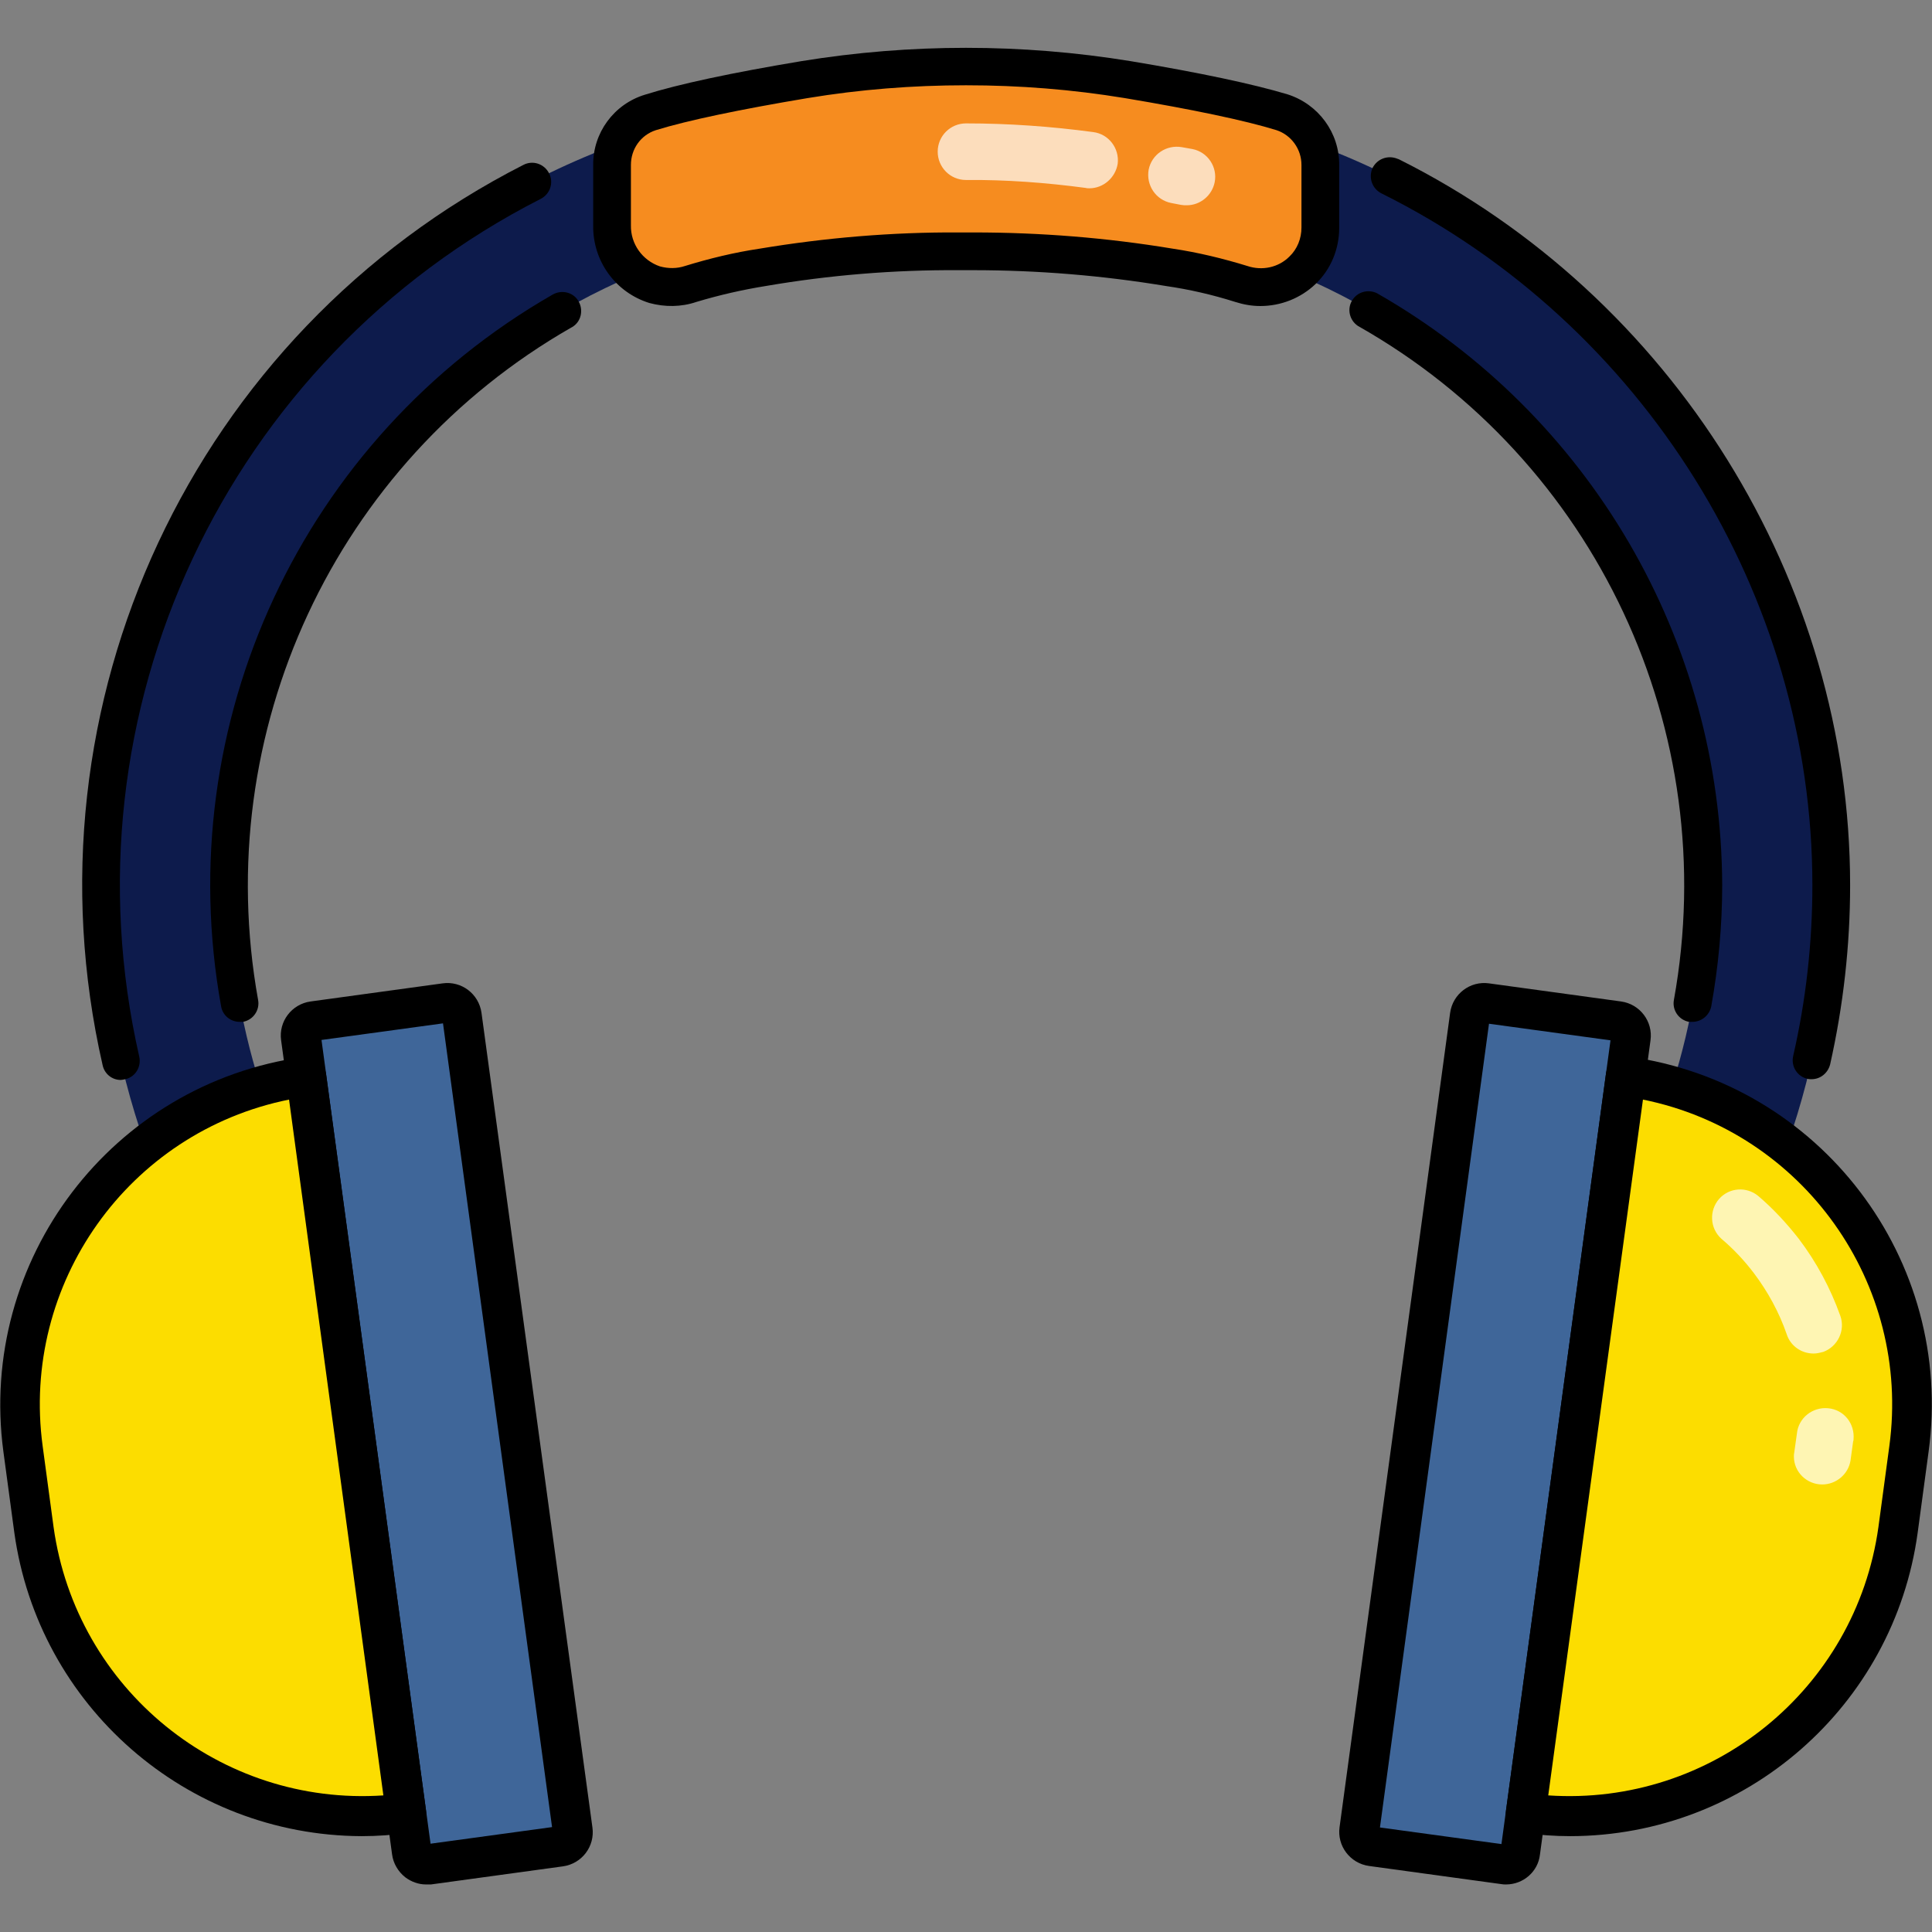 <?xml version="1.0" encoding="UTF-8"?>
<!-- Generator: Adobe Illustrator 25.4.1, SVG Export Plug-In . SVG Version: 6.00 Build 0)  -->
<svg xmlns="http://www.w3.org/2000/svg" xmlns:xlink="http://www.w3.org/1999/xlink" version="1.1" id="Capa_1" x="0px" y="0px" viewBox="0 0 512 512" style="enable-background:new 0 0 512 512;" xml:space="preserve">
<rect x="0" y="0" width="512" height="512" fill="#808080" stroke="none"/>
<style type="text/css">
	.st0{fill:#0D1B4C;}
	.st1{fill-rule:evenodd;clip-rule:evenodd;fill:#3F6699;}
	.st2{fill-rule:evenodd;clip-rule:evenodd;fill:#FCDD00;}
	.st3{opacity:0.7;}
	.st4{fill:#FFFFFF;}
	.st5{fill:#F68C1F;}
</style>
<path class="st0" d="M236.3,25.1h39.5c115.2,0,209.5,94.3,209.5,209.5c0,23.5-3.9,46.8-11.7,69c-9-7.2-19.4-12.6-30.5-15.8  c5.5-17.2,8.3-35.1,8.3-53.2c-0.1-96.6-79.1-175.6-175.6-175.6h-39.5c-96.6,0-175.6,79-175.6,175.5c0,18,2.8,36,8.3,53.2  c-11.1,3.2-21.5,8.5-30.5,15.8c-7.8-22.2-11.8-45.5-11.7-69C26.7,119.4,121,25.1,236.3,25.1z"></path>
<path class="st1" d="M83.1,270.6l35-4.8c2.1-0.3,4.1,1.2,4.4,3.4c0,0,0,0,0,0L151.7,485c0.3,2.1-1.2,4.1-3.3,4.4l-35,4.8  c-2.1,0.3-4.1-1.2-4.3-3.4c0,0,0,0,0,0L79.8,275C79.5,272.9,81,270.9,83.1,270.6z"></path>
<path d="M112.9,499.4c-2,0-3.9-0.7-5.5-1.9c-1.9-1.5-3.2-3.7-3.5-6.1L74.5,275.7c-0.7-5,2.8-9.6,7.8-10.3c0,0,0,0,0,0l35-4.8  c5-0.7,9.6,2.8,10.3,7.8L157,484.3c0.7,5-2.8,9.6-7.8,10.3l-35,4.8C113.7,499.4,113.3,499.4,112.9,499.4z M85.2,275.6l28.9,213  l32.2-4.4l-28.9-213L85.2,275.6z M83.8,275.8L83.8,275.8z M83.1,270.6L83.1,270.6z"></path>
<path class="st2" d="M107.6,480.5c-47.9,6.4-92-27.2-98.6-75.1l-2.9-21.5c-6.4-47.9,27.2-92,75.1-98.7L107.6,480.5z"></path>
<path d="M95.8,486.6c-46.4-0.2-85.6-34.5-92-80.4l-2.9-21.5c-6.8-50.8,28.8-97.6,79.6-104.6c2.9-0.4,5.5,1.6,5.9,4.5c0,0,0,0,0,0  l26.5,195.2c0.4,2.9-1.6,5.5-4.5,5.9C104.2,486.3,100,486.6,95.8,486.6z M76.6,291.4c-42.6,8.6-71.1,48.8-65.3,91.8l2.9,21.5  c6,43,44.2,74,87.4,71.1L76.6,291.4z"></path>
<path class="st1" d="M428.9,270.6l-35-4.8c-2.1-0.3-4.1,1.2-4.4,3.3L360.3,485c-0.3,2.1,1.2,4.1,3.3,4.4l35,4.8  c2.1,0.3,4.1-1.2,4.4-3.3l29.3-215.8C432.5,273,431,271,428.9,270.6L428.9,270.6z"></path>
<path d="M399.1,499.4c-0.4,0-0.8,0-1.3-0.1l-35-4.8c-5-0.7-8.5-5.3-7.8-10.3c0,0,0,0,0,0l29.3-215.8c0.7-5,5.3-8.5,10.3-7.8  c0,0,0,0,0,0l35,4.8c5,0.7,8.5,5.3,7.8,10.3l-29.3,215.8C407.6,496,403.7,499.4,399.1,499.4L399.1,499.4z M365.7,484.3l32.2,4.4  l28.9-213l-32.2-4.4L365.7,484.3z"></path>
<path class="st2" d="M404.4,480.5c47.9,6.4,92-27.2,98.6-75.1l2.9-21.5c6.4-47.9-27.2-92-75.1-98.6L404.4,480.5z"></path>
<path d="M416.2,486.6c-4.2,0-8.4-0.3-12.6-0.9c-2.9-0.4-4.9-3-4.5-5.9c0,0,0,0,0,0l26.5-195.3c0.4-2.9,3.1-4.9,5.9-4.5  c50.9,7,86.5,53.8,79.6,104.7l-2.9,21.5C501.9,452.2,462.6,486.5,416.2,486.6z M410.3,475.8c43.3,2.9,81.5-28.1,87.5-71.1l2.9-21.5  c5.8-43-22.8-83.2-65.3-91.8L410.3,475.8z"></path>
<g class="st3">
	<path class="st4" d="M480.6,358.7c-3.2,0-6.1-2-7.1-5.1c-2-5.8-5-11.3-8.7-16.2c-2.5-3.3-5.4-6.4-8.6-9.1   c-3.1-2.8-3.3-7.5-0.6-10.6c2.7-3,7.2-3.3,10.3-0.8c4,3.4,7.6,7.3,10.8,11.4c4.7,6.2,8.4,13.1,11,20.4c1.4,3.9-0.7,8.2-4.6,9.6   c0,0,0,0-0.1,0C482.3,358.5,481.5,358.7,480.6,358.7z"></path>
</g>
<g class="st3">
	<path class="st4" d="M482.9,393.4c-4.1,0-7.5-3.3-7.5-7.4c0-0.4,0-0.7,0.1-1.1l0.7-5c0.4-4.1,4.1-7.1,8.3-6.7s7.1,4.1,6.7,8.3   c0,0.2,0,0.3-0.1,0.5l-0.7,5.1C489.8,390.7,486.6,393.4,482.9,393.4z"></path>
</g>
<path d="M32,286.2c-2.3,0-4.3-1.6-4.8-3.9C5.3,186.6,51.2,88.3,138.7,43.7c2.5-1.3,5.5-0.3,6.8,2.2c1.3,2.5,0.3,5.5-2.2,6.8  C59.9,95.2,16.1,188.8,36.9,280c0.6,2.7-1,5.4-3.7,6c0,0,0,0,0,0C32.7,286.1,32.3,286.2,32,286.2z"></path>
<path d="M63.5,270.8c-2.4,0-4.5-1.7-4.9-4.1C45,191.6,80.2,116.1,146.4,78.1c2.4-1.4,5.5-0.7,6.9,1.7c1.4,2.4,0.7,5.5-1.7,6.9  c-0.1,0-0.1,0.1-0.2,0.1C88.8,122.6,55.6,194,68.4,265c0.5,2.7-1.3,5.3-4,5.8c0,0,0,0,0,0C64.1,270.8,63.8,270.8,63.5,270.8z"></path>
<path d="M448.5,270.8c-0.3,0-0.6,0-0.9,0c-2.7-0.5-4.5-3.1-4-5.8c0,0,0,0,0,0c12.9-71.3-20.7-143-83.7-178.6c-2.3-1.5-3-4.6-1.5-6.9  c1.4-2.2,4.2-2.9,6.5-1.8c56.4,32.2,91.3,92,91.5,156.9c0,10.8-1,21.5-2.9,32.1C453,269.1,450.9,270.8,448.5,270.8z"></path>
<path d="M480.1,286c-0.4,0-0.8,0-1.1-0.1c-2.7-0.6-4.4-3.3-3.8-6c3.4-14.8,5.1-30,5.1-45.3c0-76.9-44.8-148.8-114.1-183.3  c-2.5-1.2-3.6-4.1-2.5-6.7c1.2-2.5,4.1-3.6,6.7-2.5c0.1,0,0.2,0.1,0.3,0.1C443.3,78.5,490.3,154,490.3,234.6c0,16-1.8,31.9-5.3,47.5  C484.4,284.4,482.4,286,480.1,286z"></path>
<path class="st5" d="M334,76.1c-1.7,0-3.4-0.3-5.1-0.9c-6.2-1.9-12.6-3.4-19.1-4.4c-17.2-2.9-34.5-4.3-51.9-4.3H254  c-17.4-0.1-34.8,1.4-52,4.3c-6.4,1-12.8,2.5-19.1,4.4c-3.1,1-6.4,1.1-9.5,0.2c-6.8-2.1-11.4-8.5-11.3-15.7v-16c0-6.4,4.1-12,10.2-14  c10.6-3.2,27.3-6.4,40.9-8.7c14.1-2.3,28.4-3.5,42.8-3.5l0,0c14.3,0,28.6,1.1,42.8,3.5c13.6,2.3,30.3,5.4,40.9,8.7  c6.1,1.9,10.2,7.6,10.2,14v16.6c0,4.2-1.7,8.3-4.8,11.2C342.1,74.4,338.1,76.1,334,76.1L334,76.1z"></path>
<path d="M334,81.1c-2.3,0-4.5-0.4-6.7-1.1c-6-1.9-12.1-3.3-18.3-4.2c-16.9-2.8-34-4.2-51.1-4.2H254c-17.1-0.1-34.2,1.3-51.1,4.2  c-6.2,1-12.3,2.4-18.3,4.2c-4.1,1.4-8.4,1.4-12.5,0.3c-9-2.8-15-11.1-14.9-20.5v-16c-0.1-8.6,5.5-16.2,13.7-18.7  c8.9-2.8,22.9-5.8,41.5-8.9c28.9-4.7,58.3-4.7,87.2,0c18.6,3.1,32.6,6.1,41.6,8.8c8.2,2.6,13.8,10.2,13.7,18.8v16.6  c0,5.6-2.2,11-6.3,14.9C344.7,79,339.5,81.1,334,81.1z M256,22.6c-14.1,0-28.1,1.1-42,3.4c-17.9,3-31.8,5.9-40.2,8.5  c-4,1.3-6.6,5-6.6,9.2v16c-0.1,4.9,3,9.3,7.7,10.9c2.2,0.6,4.5,0.6,6.6-0.1c6.5-2,13.1-3.6,19.8-4.6c17.4-2.9,35.1-4.4,52.8-4.3h3.9  c17.7,0,35.3,1.4,52.8,4.3c6.7,1,13.3,2.6,19.8,4.6c3.9,1.3,8.2,0.4,11.1-2.5c2.1-2,3.2-4.8,3.2-7.7V43.7c0-4.2-2.7-7.9-6.6-9.2  c-8.4-2.6-22.3-5.5-40.2-8.5C284.1,23.7,270.1,22.6,256,22.6z"></path>
<g class="st3">
	<path class="st4" d="M288.7,49.9c-0.3,0-0.7,0-1-0.1c-10.5-1.4-21.1-2.2-31.7-2.1c-4.2,0-7.5-3.4-7.5-7.5c0-4.2,3.4-7.5,7.5-7.5   c11.3,0,22.5,0.8,33.7,2.3c4.1,0.5,7,4.3,6.5,8.4C295.6,47.1,292.4,49.9,288.7,49.9L288.7,49.9z"></path>
</g>
<g class="st3">
	<path class="st4" d="M314.5,54.4c-0.5,0-1,0-1.5-0.1l-2.6-0.5c-4.1-0.8-6.7-4.7-6-8.8c0.8-4.1,4.7-6.7,8.8-6l2.8,0.5   c4.1,0.8,6.7,4.8,5.9,8.8C321.2,51.8,318.1,54.4,314.5,54.4L314.5,54.4z"></path>
</g>
</svg>
